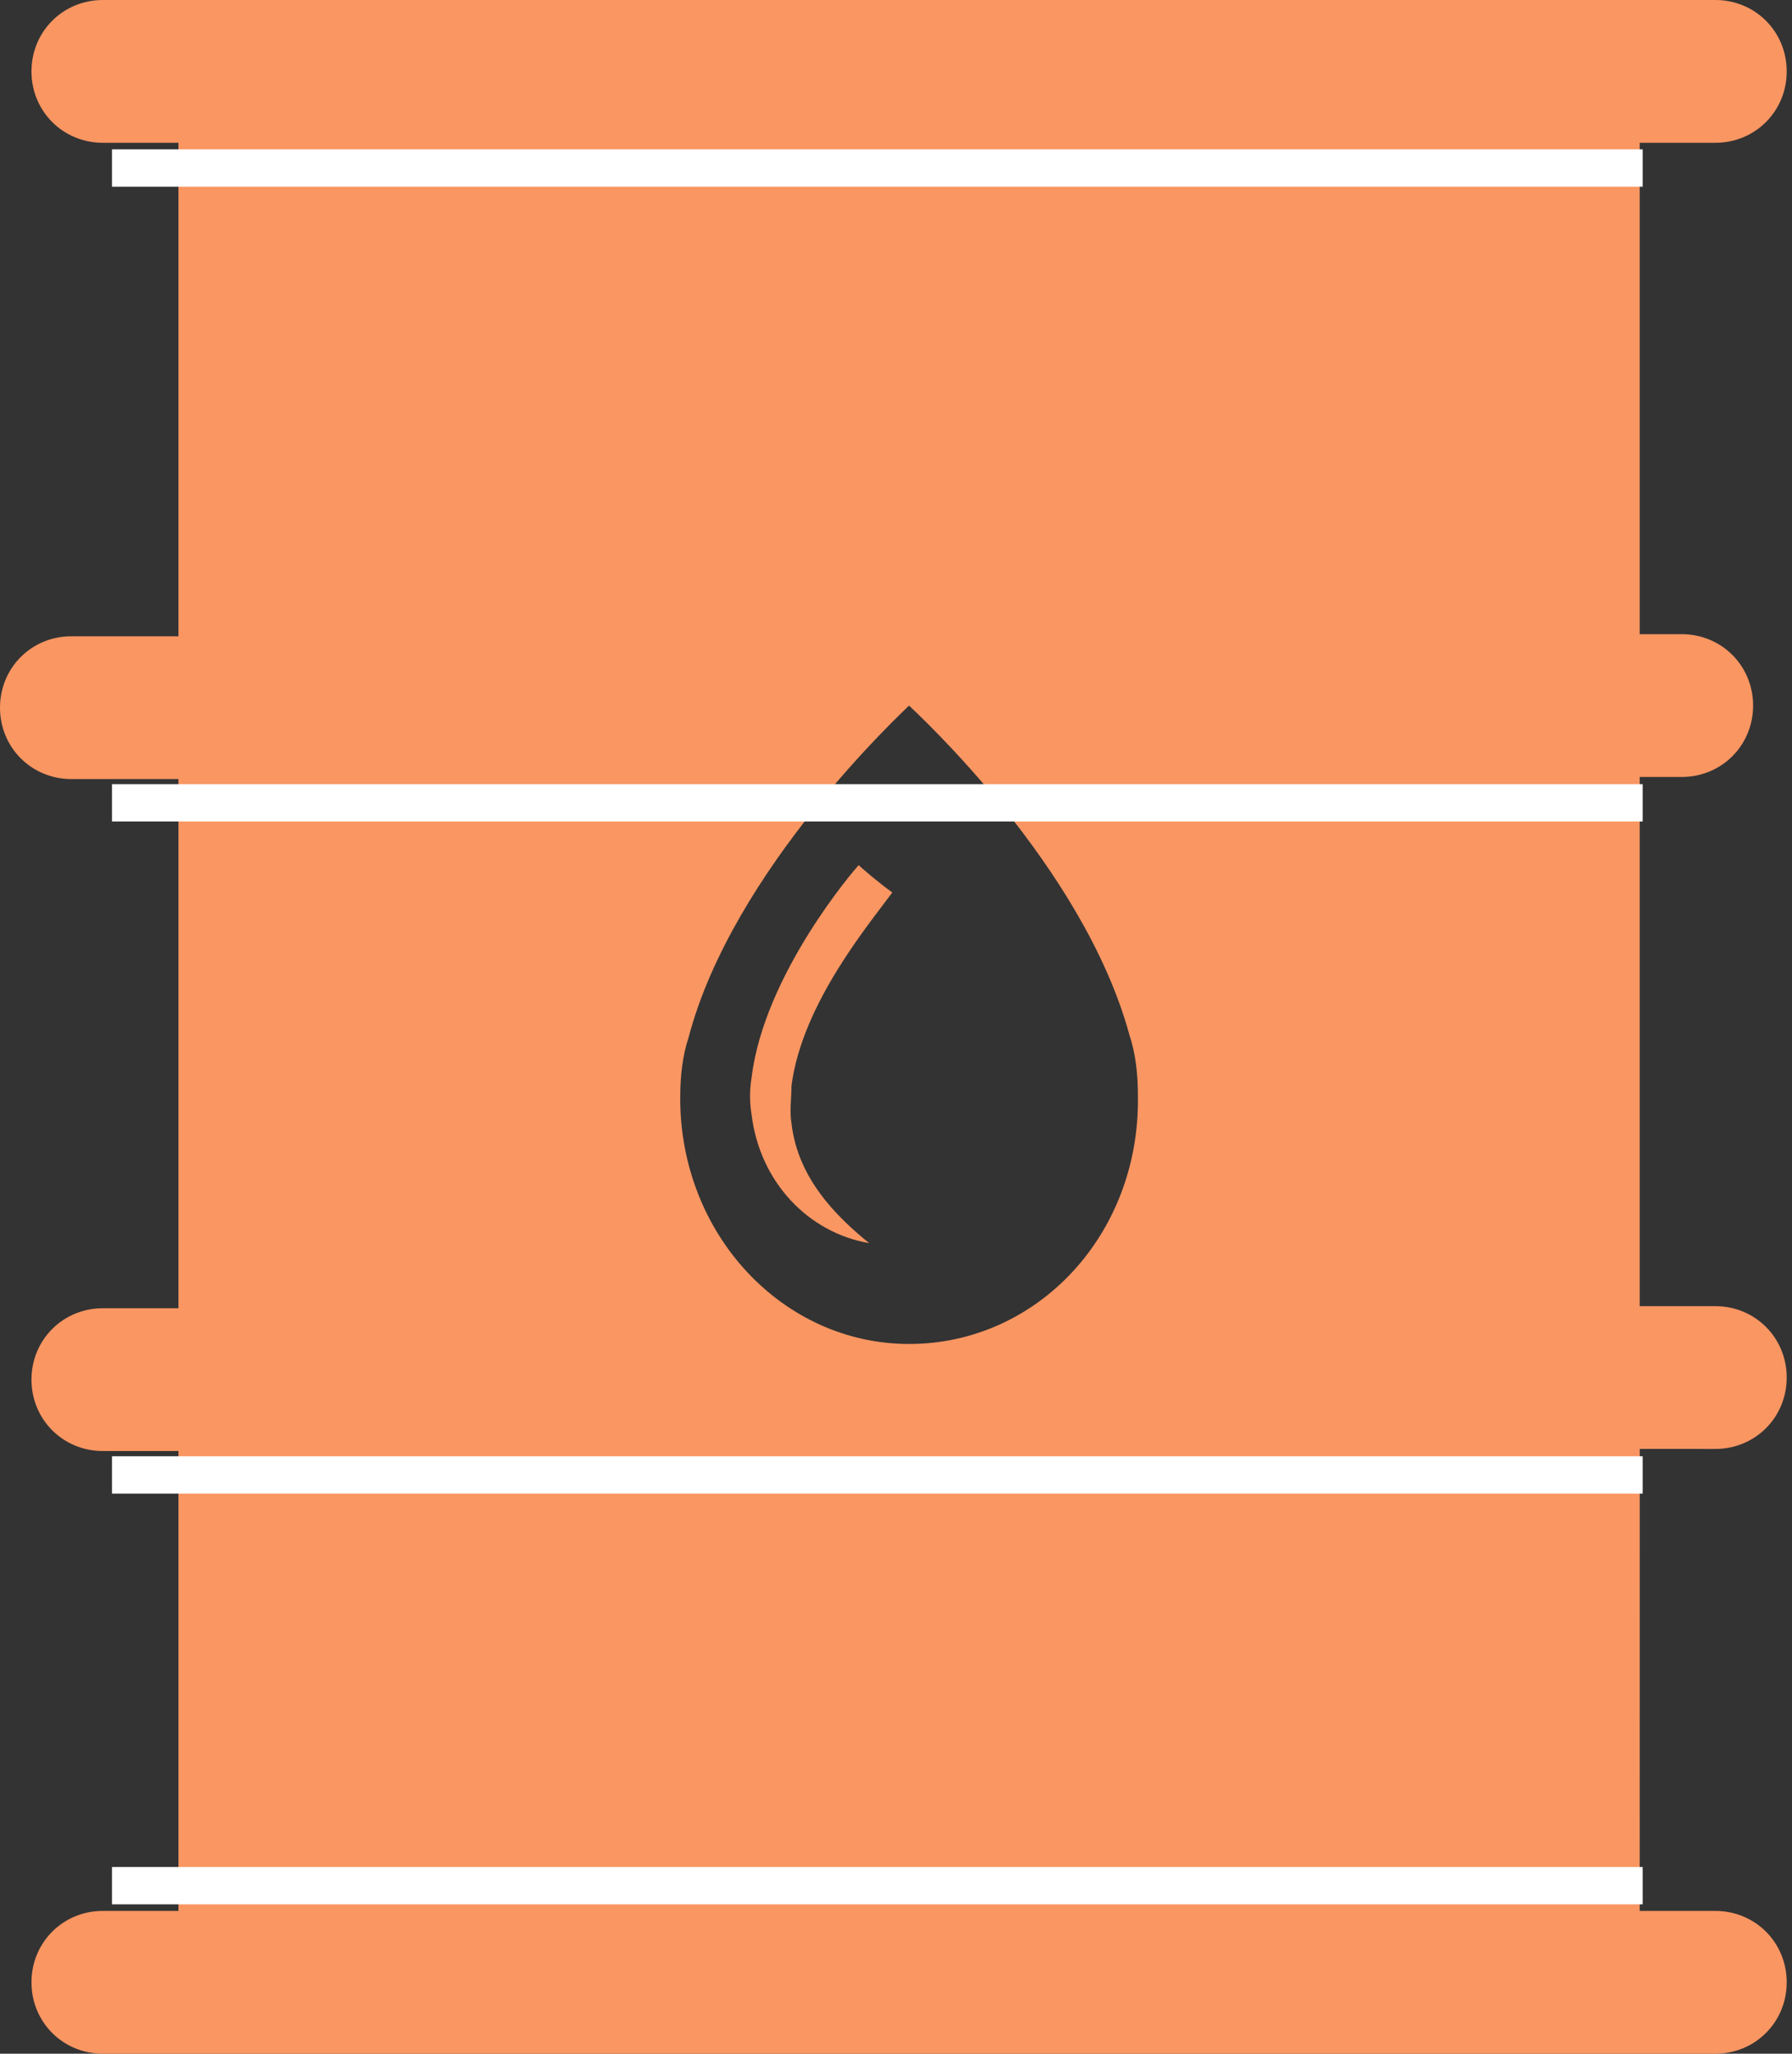 <?xml version="1.0" encoding="UTF-8"?> <svg xmlns="http://www.w3.org/2000/svg" width="48" height="55" viewBox="0 0 48 55" fill="none"><rect x="0" y="0" width="48" height="55" fill="#333333" stroke="none"/> <path d="M45.946 38.804C47.014 38.804 47.858 37.961 47.858 36.892C47.858 35.824 47.014 34.98 45.946 34.98H43.921L43.921 20.808H45.046C46.114 20.808 46.958 19.965 46.958 18.896C46.958 17.828 46.114 16.984 45.046 16.984H43.921V3.824H45.946C47.014 3.824 47.858 2.98 47.858 1.912C47.858 0.844 47.014 0 45.946 0H2.755C1.687 0 0.843 0.844 0.843 1.912C0.843 2.98 1.687 3.824 2.755 3.824H4.78V17.04H1.912C0.844 17.04 0 17.884 0 18.952C0 20.02 0.844 20.864 1.912 20.864H4.78V35.036H2.755C1.687 35.036 0.843 35.88 0.843 36.948C0.843 38.016 1.687 38.86 2.755 38.86H4.78V51.176H2.755C1.687 51.176 0.843 52.02 0.843 53.088C0.843 54.156 1.687 55 2.755 55H45.946C47.014 55 47.858 54.156 47.858 53.088C47.858 52.02 47.014 51.176 45.946 51.176H43.921L43.922 38.803L45.946 38.804ZM24.35 35.993C20.976 35.993 18.22 33.069 18.22 29.413C18.22 28.851 18.276 28.288 18.445 27.782C19.626 23.283 24.181 19.065 24.35 18.896C24.519 19.065 29.018 23.171 30.255 27.726C30.424 28.232 30.48 28.794 30.48 29.357C30.536 33.068 27.781 35.993 24.35 35.993L24.35 35.993Z" fill="#FA9662"></path> <path d="M23.901 23.901C23.507 23.62 23.057 23.226 23.001 23.17C22.889 23.282 20.47 26.094 20.133 28.85C20.077 29.188 20.077 29.525 20.133 29.862C20.358 31.662 21.651 33.012 23.282 33.293C22.382 32.562 21.37 31.549 21.201 30.087C21.145 29.75 21.201 29.413 21.201 29.075C21.483 26.882 23.283 24.745 23.901 23.901L23.901 23.901Z" fill="#FA9662"></path> <line x1="3" y1="4.5" x2="44" y2="4.5" stroke="white"></line> <line x1="3" y1="21.5" x2="44" y2="21.5" stroke="white"></line> <line x1="3" y1="39.5" x2="44" y2="39.5" stroke="white"></line> <line x1="3" y1="50.5" x2="44" y2="50.5" stroke="white"></line> </svg> 